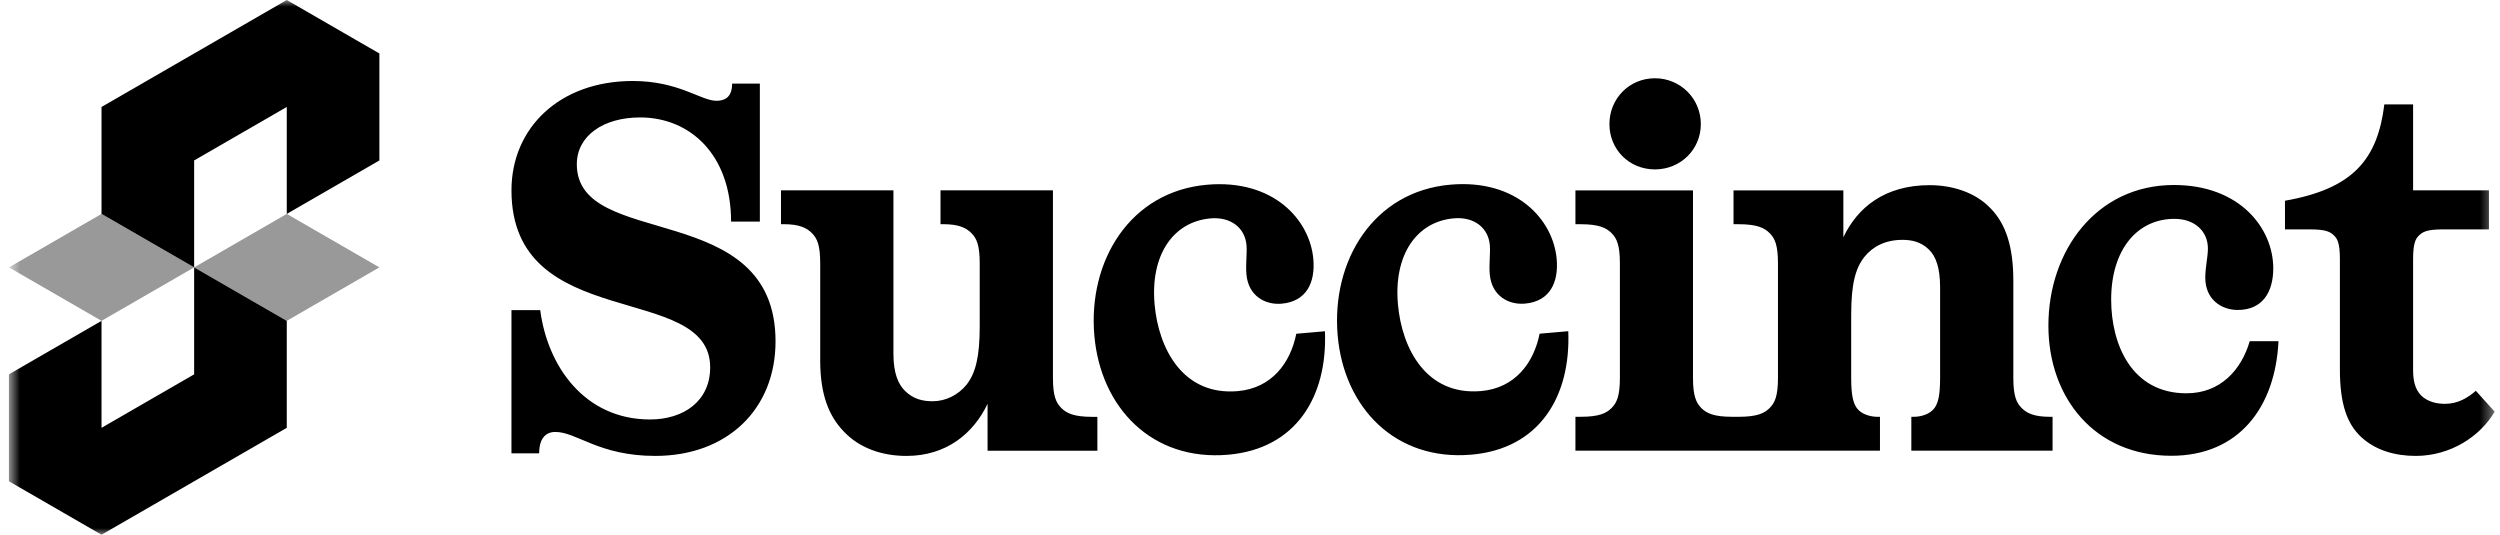 <svg xmlns="http://www.w3.org/2000/svg" width="187" height="40" viewBox="0 0 187 40" fill="none">
<mask id="mask0_2090_1786" style="mask-type:luminance" maskUnits="userSpaceOnUse" x="0" y="0" width="187" height="40">
<path d="M186.601 0H0.667V40H186.601V0Z" fill="white"/>
</mask>
<g mask="url(#mask0_2090_1786)">
<path d="M38.258 23.196H40.409C40.957 27.403 43.734 31.376 48.623 31.376C51.127 31.376 53.121 30.013 53.121 27.48C53.121 21.014 38.258 24.987 38.258 14.237C38.258 9.564 41.857 6.058 47.332 6.058C50.775 6.058 52.417 7.538 53.59 7.538C54.138 7.538 54.763 7.344 54.763 6.253H56.837V16.574H54.685C54.685 11.589 51.635 8.784 47.88 8.784C45.141 8.784 43.146 10.148 43.146 12.29C43.146 18.756 58.01 14.783 58.01 25.534C58.01 30.597 54.411 34.102 49.013 34.102C44.789 34.102 43.146 32.31 41.542 32.31C40.798 32.31 40.33 32.817 40.33 33.907H38.257L38.258 23.196ZM73.869 30.207C72.813 32.428 70.779 34.103 67.807 34.103C65.968 34.103 64.286 33.519 63.112 32.272C62.018 31.142 61.352 29.546 61.352 26.975V19.691C61.352 18.327 61.118 17.821 60.725 17.431C60.335 17.042 59.787 16.769 58.614 16.769H58.418V14.237H66.829V26.468C66.829 27.909 67.181 28.727 67.689 29.233C68.315 29.857 69.018 30.013 69.762 30.013C70.74 30.013 71.679 29.545 72.305 28.766C72.971 27.909 73.283 26.701 73.283 24.404V19.691C73.283 18.327 73.048 17.821 72.657 17.431C72.266 17.042 71.718 16.769 70.544 16.769H70.35V14.237H78.76V28.259C78.76 29.622 78.994 30.129 79.386 30.518C79.776 30.908 80.325 31.18 81.693 31.18H82.084V33.713H73.87L73.869 30.207ZM99.106 24.781C99.301 29.69 96.932 33.571 91.867 34.013C86.178 34.508 82.331 30.503 81.858 25.11C81.367 19.522 84.522 14.321 90.289 13.818C95.238 13.387 97.98 16.432 98.238 19.381C98.391 21.127 97.731 22.553 95.86 22.716C94.652 22.821 93.376 22.15 93.233 20.521C93.165 19.744 93.292 18.952 93.237 18.33C93.125 17.049 92.068 16.204 90.549 16.336C87.782 16.577 86.036 19.035 86.363 22.761C86.657 26.098 88.496 29.612 92.588 29.256C95.121 29.035 96.525 27.154 96.962 24.965L99.106 24.778V24.781ZM117.307 24.776C117.503 29.685 115.134 33.566 110.069 34.008C104.379 34.503 100.532 30.499 100.059 25.105C99.568 19.517 102.724 14.316 108.491 13.813C113.44 13.382 116.181 16.427 116.44 19.376C116.593 21.123 115.933 22.548 114.062 22.711C112.854 22.816 111.578 22.145 111.435 20.516C111.366 19.739 111.493 18.947 111.439 18.326C111.326 17.045 110.27 16.199 108.751 16.331C105.984 16.572 104.237 19.031 104.565 22.756C104.858 26.093 106.698 29.608 110.789 29.251C113.322 29.03 114.727 27.149 115.163 24.96L117.307 24.773V24.776ZM170.431 25.523C170.196 30.43 167.496 34.092 162.411 34.092C156.7 34.092 153.22 29.768 153.22 24.354C153.22 18.745 156.819 13.838 162.608 13.838C167.575 13.838 170.04 17.109 170.04 20.07C170.04 21.823 169.257 23.185 167.38 23.185C166.168 23.185 164.955 22.406 164.955 20.771C164.955 19.992 165.151 19.213 165.151 18.589C165.151 17.304 164.173 16.37 162.647 16.37C159.869 16.37 157.915 18.667 157.915 22.407C157.915 25.757 159.44 29.419 163.547 29.419C166.089 29.419 167.653 27.666 168.28 25.524L170.431 25.523ZM123.789 5.854C121.872 5.854 120.385 7.374 120.385 9.282C120.385 11.191 121.872 12.672 123.789 12.672C125.696 12.672 127.222 11.191 127.222 9.282C127.222 7.374 125.696 5.854 123.789 5.854ZM153.336 31.177C152.163 31.177 151.615 30.913 151.224 30.524C150.832 30.134 150.597 29.628 150.597 28.264V20.979C150.597 18.408 150.011 16.733 148.915 15.603C147.741 14.357 145.981 13.85 144.337 13.85C140.973 13.85 138.939 15.525 137.883 17.746V14.24H129.667V16.772H130.058C131.427 16.772 131.975 17.044 132.366 17.434C132.758 17.824 132.992 18.33 132.992 19.694V28.264C132.992 29.628 132.758 30.134 132.366 30.524C131.975 30.913 131.427 31.176 130.058 31.176H129.569C128.2 31.176 127.652 30.913 127.261 30.524C126.879 30.134 126.635 29.628 126.635 28.264V14.24H117.842V16.772H118.233C119.603 16.772 120.15 17.044 120.542 17.434C120.933 17.824 121.168 18.33 121.168 19.694V28.264C121.168 29.628 120.933 30.134 120.542 30.524C120.15 30.913 119.603 31.176 118.233 31.176H117.842V33.709H140.621V31.176H140.425C140.035 31.176 139.408 31.059 139.017 30.67C138.627 30.28 138.469 29.628 138.469 28.264V23.55C138.469 21.252 138.783 20.083 139.448 19.226C140.073 18.447 141.012 17.941 142.304 17.941C142.929 17.941 143.673 18.058 144.299 18.681C144.807 19.187 145.12 20.044 145.12 21.486V28.264C145.12 29.628 144.964 30.28 144.572 30.67C144.181 31.059 143.556 31.176 143.164 31.176H142.968V33.709H153.532V31.176L153.336 31.177ZM186.601 30.792C185.508 32.662 183.277 34.102 180.695 34.102C179.131 34.102 177.684 33.674 176.628 32.7C175.571 31.726 175.024 30.245 175.024 27.636V19.378C175.024 18.171 174.828 17.859 174.595 17.625C174.32 17.353 174.007 17.158 172.795 17.158H170.916V15.015C176.001 14.119 177.84 11.937 178.349 7.809H180.5V14.236H186.172V17.158H182.729C181.517 17.158 181.204 17.352 180.929 17.625C180.695 17.859 180.5 18.171 180.5 19.378V27.713C180.5 28.726 180.773 29.349 181.283 29.739C181.712 30.051 182.221 30.206 182.887 30.206C183.827 30.206 184.569 29.777 185.193 29.232L186.601 30.79V30.792Z" fill="black"/>
<path d="M28.378 4.001V12.001L21.45 16V8L14.522 12V20L7.594 16V8L21.45 0L28.378 4.001Z" fill="black"/>
<path opacity="0.4" d="M14.522 20L7.594 23.999L0.667 20L7.594 16L14.522 20Z" fill="#020202"/>
<path d="M21.45 24V32L7.594 40L0.667 35.999V27.999L7.594 24V32L14.522 28V20L21.45 24Z" fill="black"/>
<path opacity="0.4" d="M28.378 20L21.45 23.999L14.522 20L21.45 16L28.378 20Z" fill="#020202"/>
</g>
</svg>